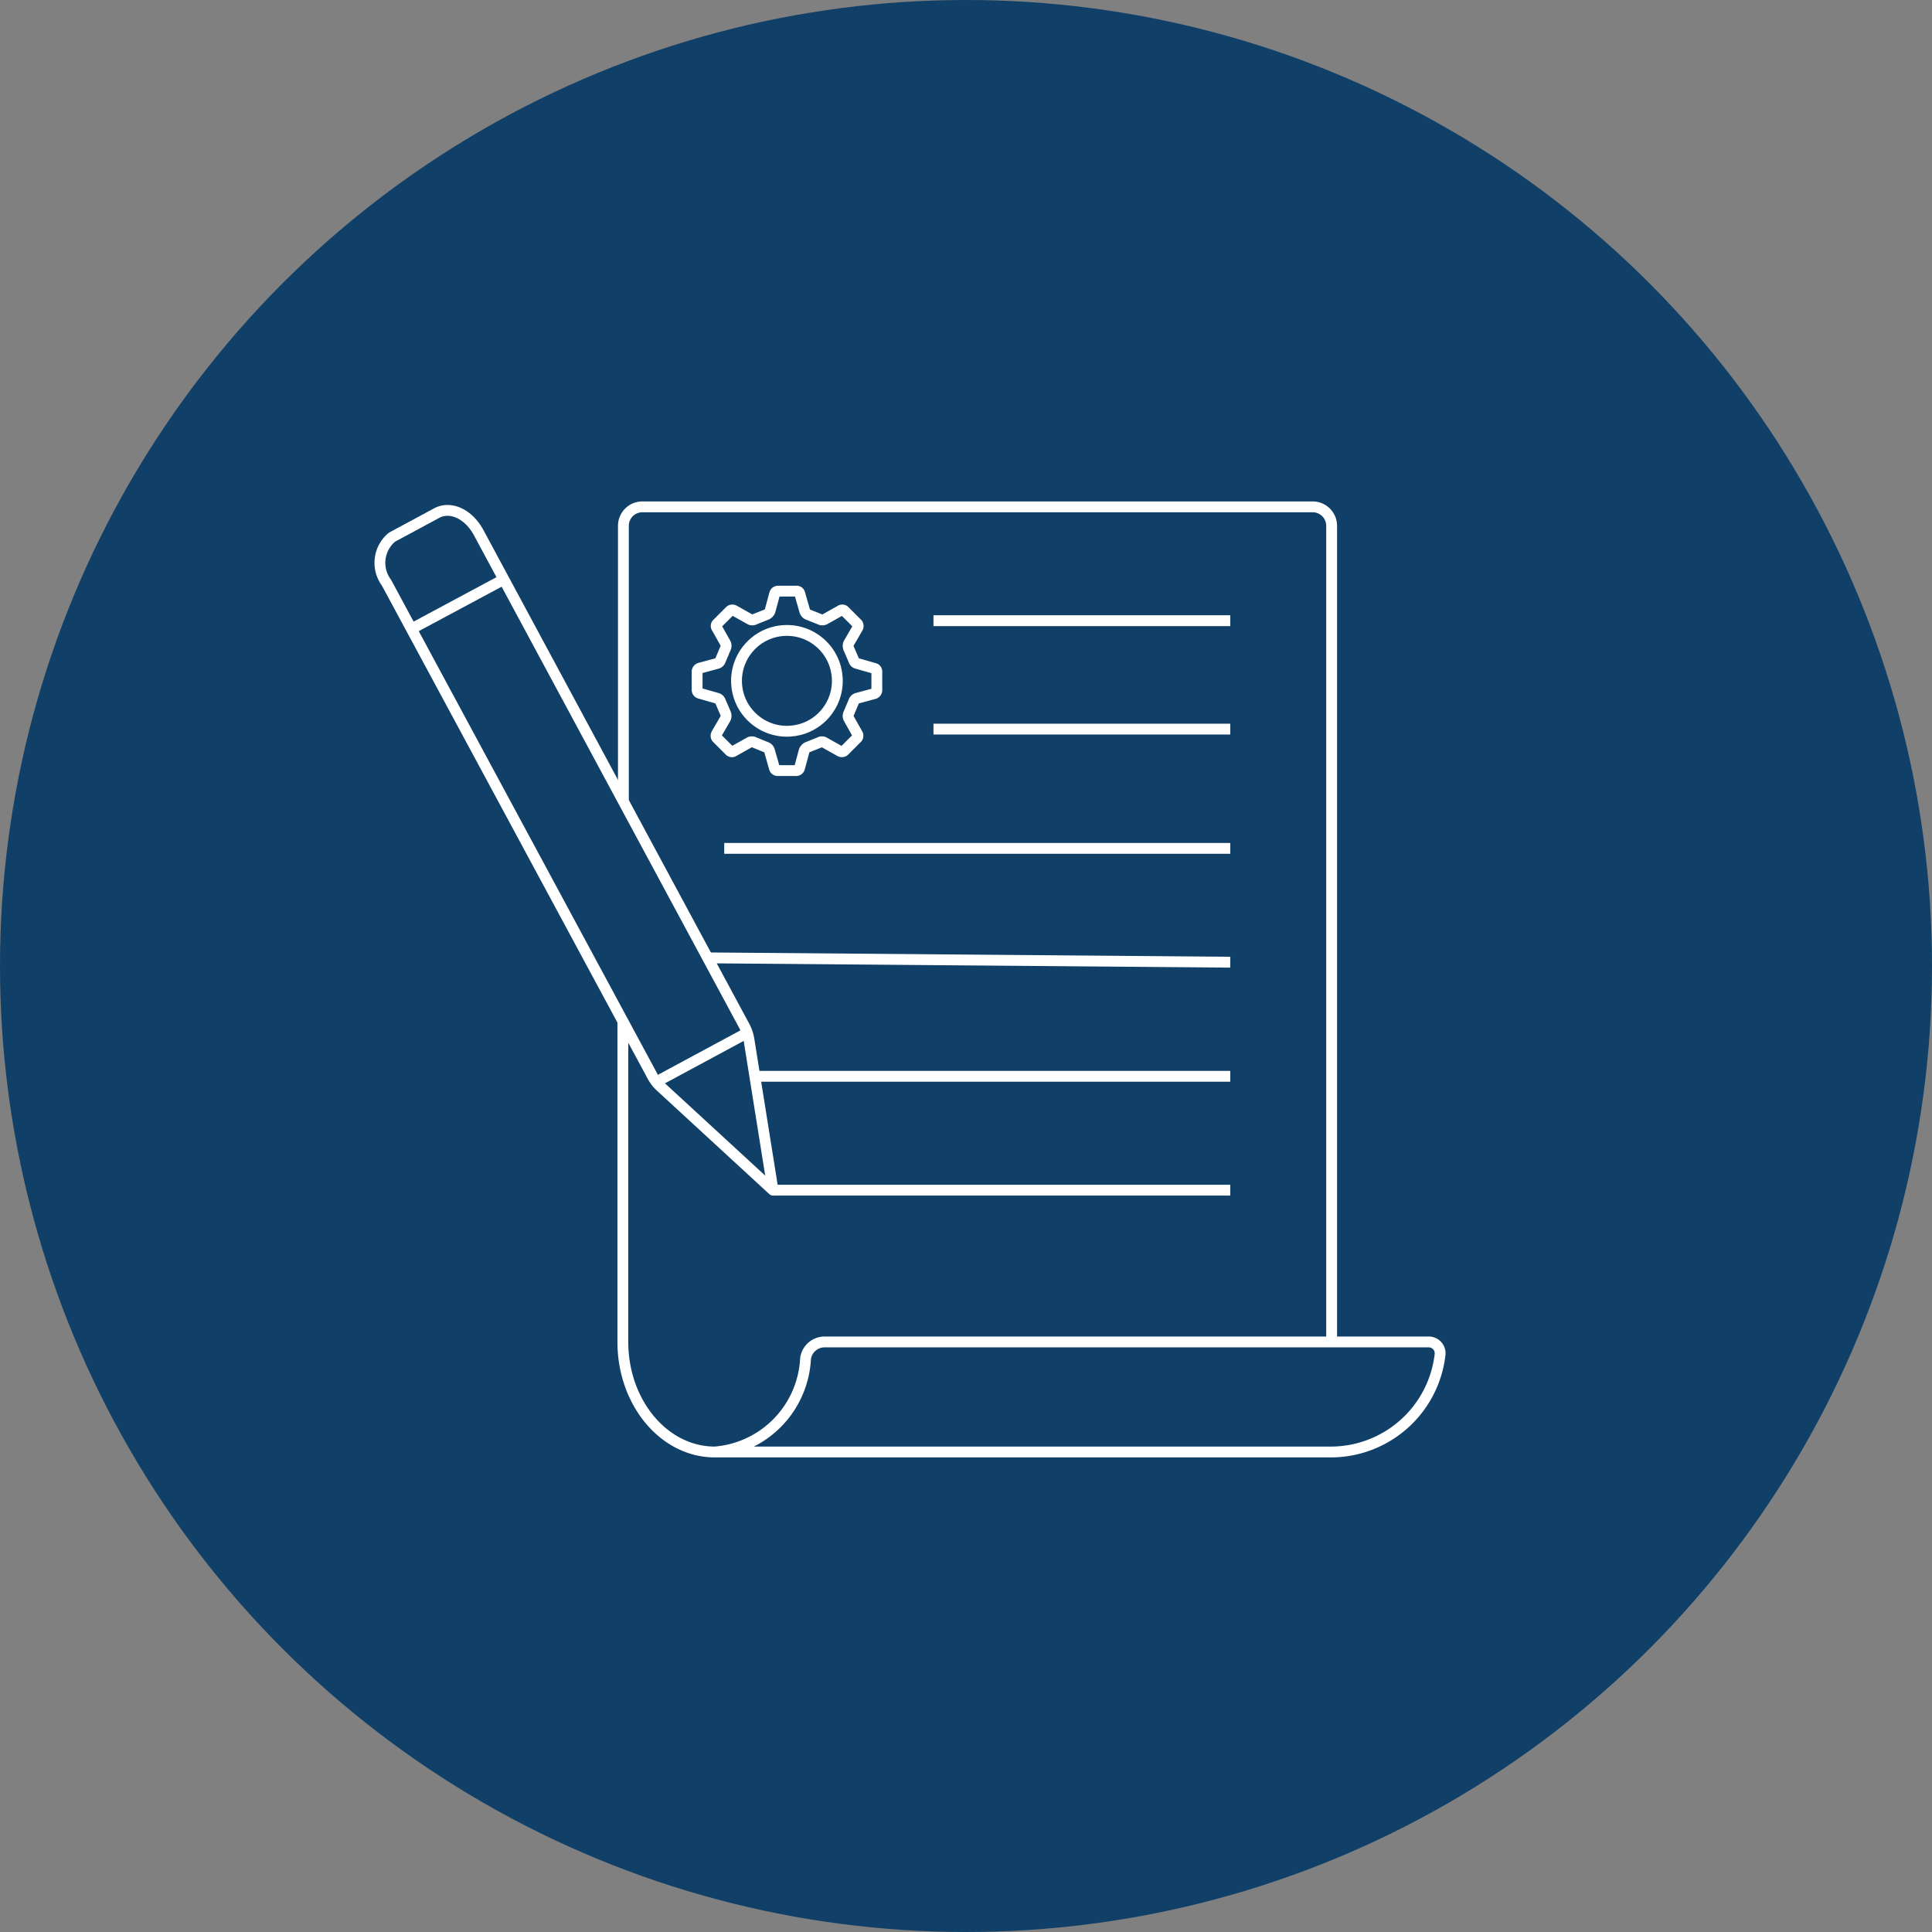 <svg xmlns="http://www.w3.org/2000/svg" viewBox="0 0 71.28 71.28"><rect x="0" y="0" width="71.28" height="71.28" fill="#808080" stroke="none"/><defs><style>.cls-1{fill:#103f67;}.cls-2{fill:none;stroke:#fff;stroke-linejoin:round;stroke-width:0.4px;}</style></defs><g id="Layer_2" data-name="Layer 2"><g id="Layer_1-2" data-name="Layer 1"><circle class="cls-1" cx="35.64" cy="35.64" r="35.64"/><line class="cls-2" x1="45.39" y1="39.71" x2="27.85" y2="39.71"/><line class="cls-2" x1="45.39" y1="43.91" x2="28.52" y2="43.91"/><line class="cls-2" x1="45.39" y1="35.5" x2="26.11" y2="35.34"/><line class="cls-2" x1="45.39" y1="31.3" x2="26.72" y2="31.3"/><line class="cls-2" x1="34.44" y1="22.9" x2="45.39" y2="22.9"/><line class="cls-2" x1="34.44" y1="26.9" x2="45.39" y2="26.9"/><path class="cls-2" d="M23,29.53V19.4a.7.7,0,0,1,.7-.7H48.43a.7.7,0,0,1,.7.7V49.51"/><line class="cls-2" x1="18.45" y1="21.45" x2="15.26" y2="23.16"/><path class="cls-2" d="M27.47,37.87l-9.8-18.2c-.36-.68-1-1-1.52-.76l-1.69.91a1.23,1.23,0,0,0-.2,1.68l9.81,18.2a1.45,1.45,0,0,0,.3.39l4.15,3.82-.89-5.57A1.63,1.63,0,0,0,27.47,37.87Z"/><line class="cls-2" x1="27.45" y1="38.17" x2="24.37" y2="39.83"/><path class="cls-2" d="M26.37,53.57H49.13a4.06,4.06,0,0,0,4-3.59.42.42,0,0,0-.42-.47H30.41a.71.71,0,0,0-.69.62,3.64,3.64,0,0,1-3.35,3.44c-1.87,0-3.39-1.82-3.39-4.06V37.68"/><circle class="cls-2" cx="29.03" cy="25.12" r="1.86" transform="translate(-9.02 30.19) rotate(-48.46)"/><path class="cls-2" d="M32.35,24.77a.12.12,0,0,0-.09-.11l-.63-.18a.16.16,0,0,1-.13-.12l-.19-.44a.23.23,0,0,1,0-.18l.33-.57a.14.14,0,0,0,0-.15l-.49-.49a.12.12,0,0,0-.15,0l-.57.32a.19.19,0,0,1-.18,0l-.45-.18a.2.2,0,0,1-.11-.13l-.18-.63a.12.12,0,0,0-.12-.1h-.69a.13.13,0,0,0-.12.1l-.17.63a.25.25,0,0,1-.12.13l-.45.18a.17.17,0,0,1-.17,0l-.57-.32a.14.14,0,0,0-.16,0l-.49.49a.12.12,0,0,0,0,.15l.32.57a.2.2,0,0,1,0,.17l-.19.45a.18.18,0,0,1-.13.12l-.63.17a.14.14,0,0,0-.1.12v.69a.13.13,0,0,0,.1.12l.63.18a.18.18,0,0,1,.13.12l.19.44a.23.23,0,0,1,0,.18l-.33.57a.14.14,0,0,0,0,.15l.49.49a.12.12,0,0,0,.15,0l.57-.32a.19.19,0,0,1,.18,0l.44.18a.19.19,0,0,1,.12.13l.18.63a.12.12,0,0,0,.12.1h.69a.13.13,0,0,0,.12-.1l.17-.63a.25.25,0,0,1,.12-.13l.45-.18a.17.17,0,0,1,.17,0l.57.32a.14.14,0,0,0,.16,0l.49-.49a.13.13,0,0,0,0-.15l-.32-.57a.2.2,0,0,1,0-.17l.19-.45a.18.18,0,0,1,.13-.12l.63-.17a.14.14,0,0,0,.09-.12Z"/></g></g></svg>